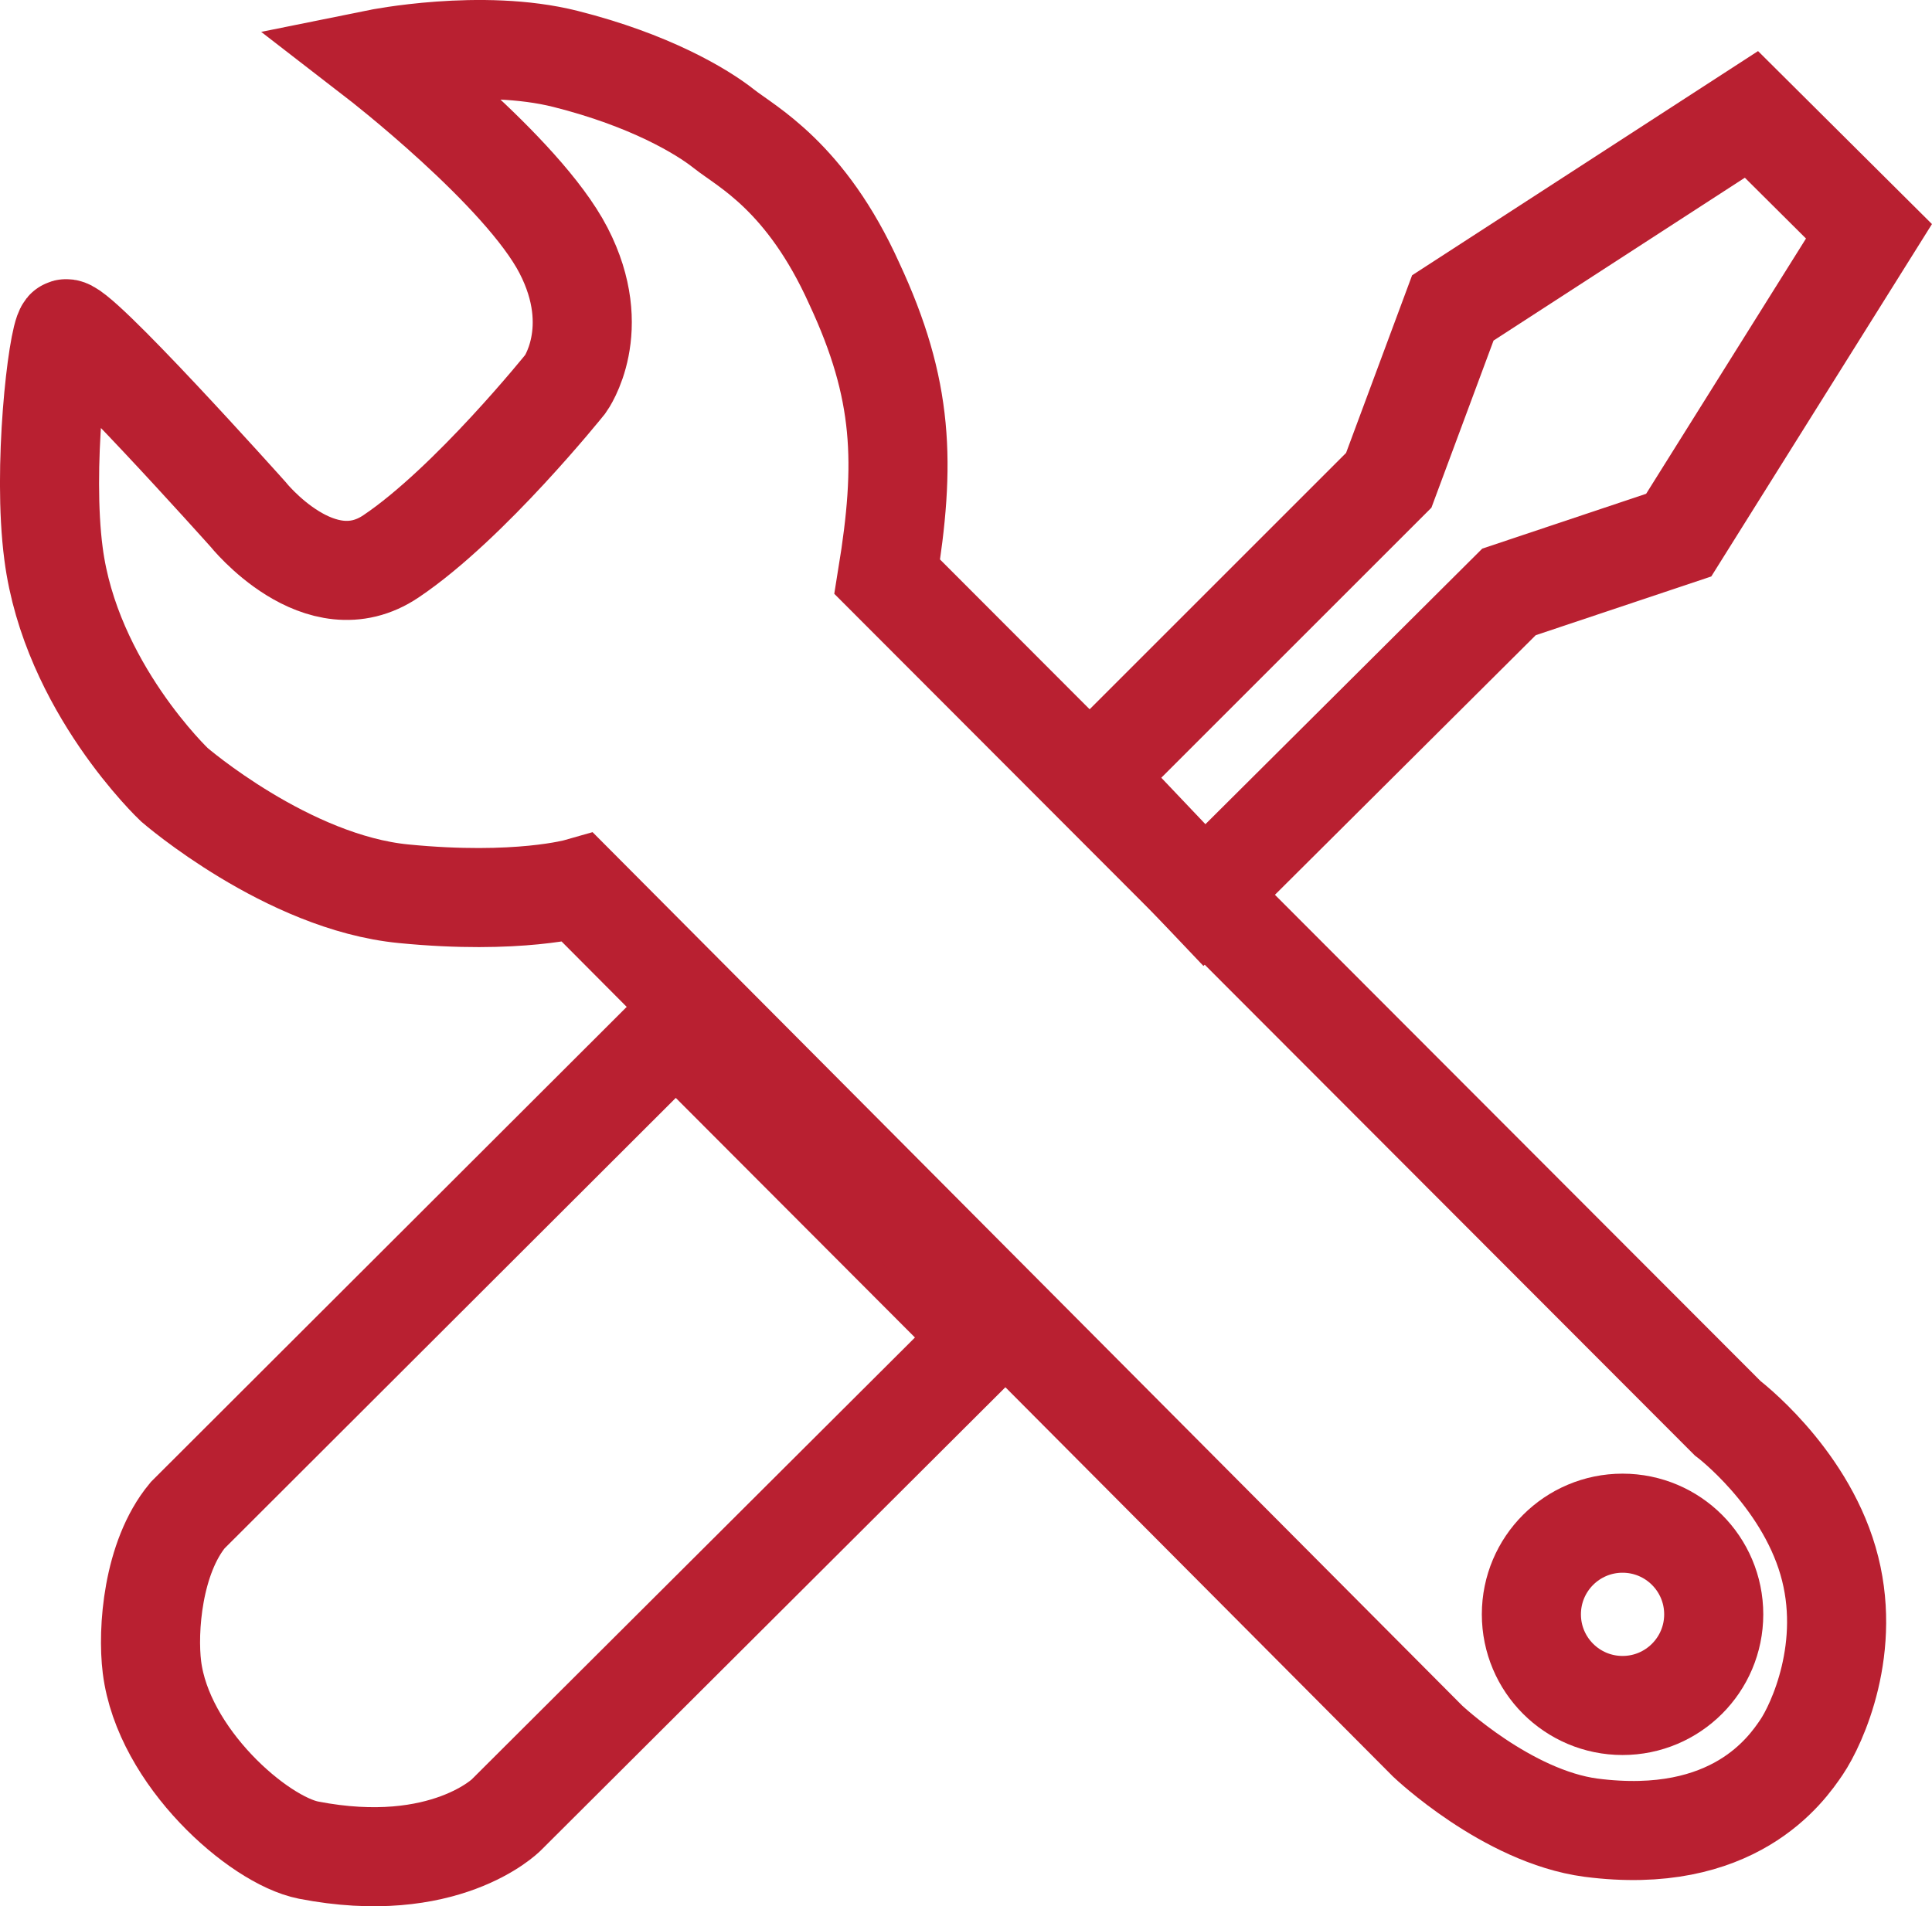 <svg xmlns="http://www.w3.org/2000/svg" viewBox="0 0 292.44 288.62"><defs><style>.cls-1{fill:none;stroke:#b92031;stroke-miterlimit:10;stroke-width:15px;}</style></defs><g id="Layer_2" data-name="Layer 2"><g id="Layer_1-2" data-name="Layer 1"><path class="cls-1" d="M102.3,155.62l46.8,46.9-72.5,72.3s-9.3,9.3-29.9,5.3c-7.6-1.5-22-14.1-23.7-27.7-.7-5.6.1-16.6,5.4-23Z"/><path class="cls-1" d="M134.3,87.32l127.2,127.4s11.4,8.6,15.2,21.6-1.7,24.8-4,28.2-10.3,15-31.9,12.2c-12.7-1.7-24.7-13.1-24.7-13.1L87.5,134.42s-9.1,2.6-26.4.9c-17.6-1.7-34.7-16.5-34.7-16.5S10.7,104,8.1,83.82c-1.7-12.9.6-32.5,1.8-34s27.6,28,27.6,28,10.9,13.7,21.7,6.4c11.9-8,26.4-26.1,26.4-26.1s5.9-8.2-.3-20.2-28.2-29-28.2-29,15.8-3.2,28.5,0,20.6,7.9,24,10.6,12.4,7.2,19.7,23.4C136.8,59,137.1,70.12,134.3,87.32Z"/><polygon class="cls-1" points="165.31 117.62 210.21 72.72 219.91 46.62 265.11 17.32 282.9 35.02 254.1 81.02 228.41 89.62 182.31 135.52 165.31 117.62"/><circle class="cls-1" cx="245.6" cy="244.42" r="13.8"/></g></g></svg>